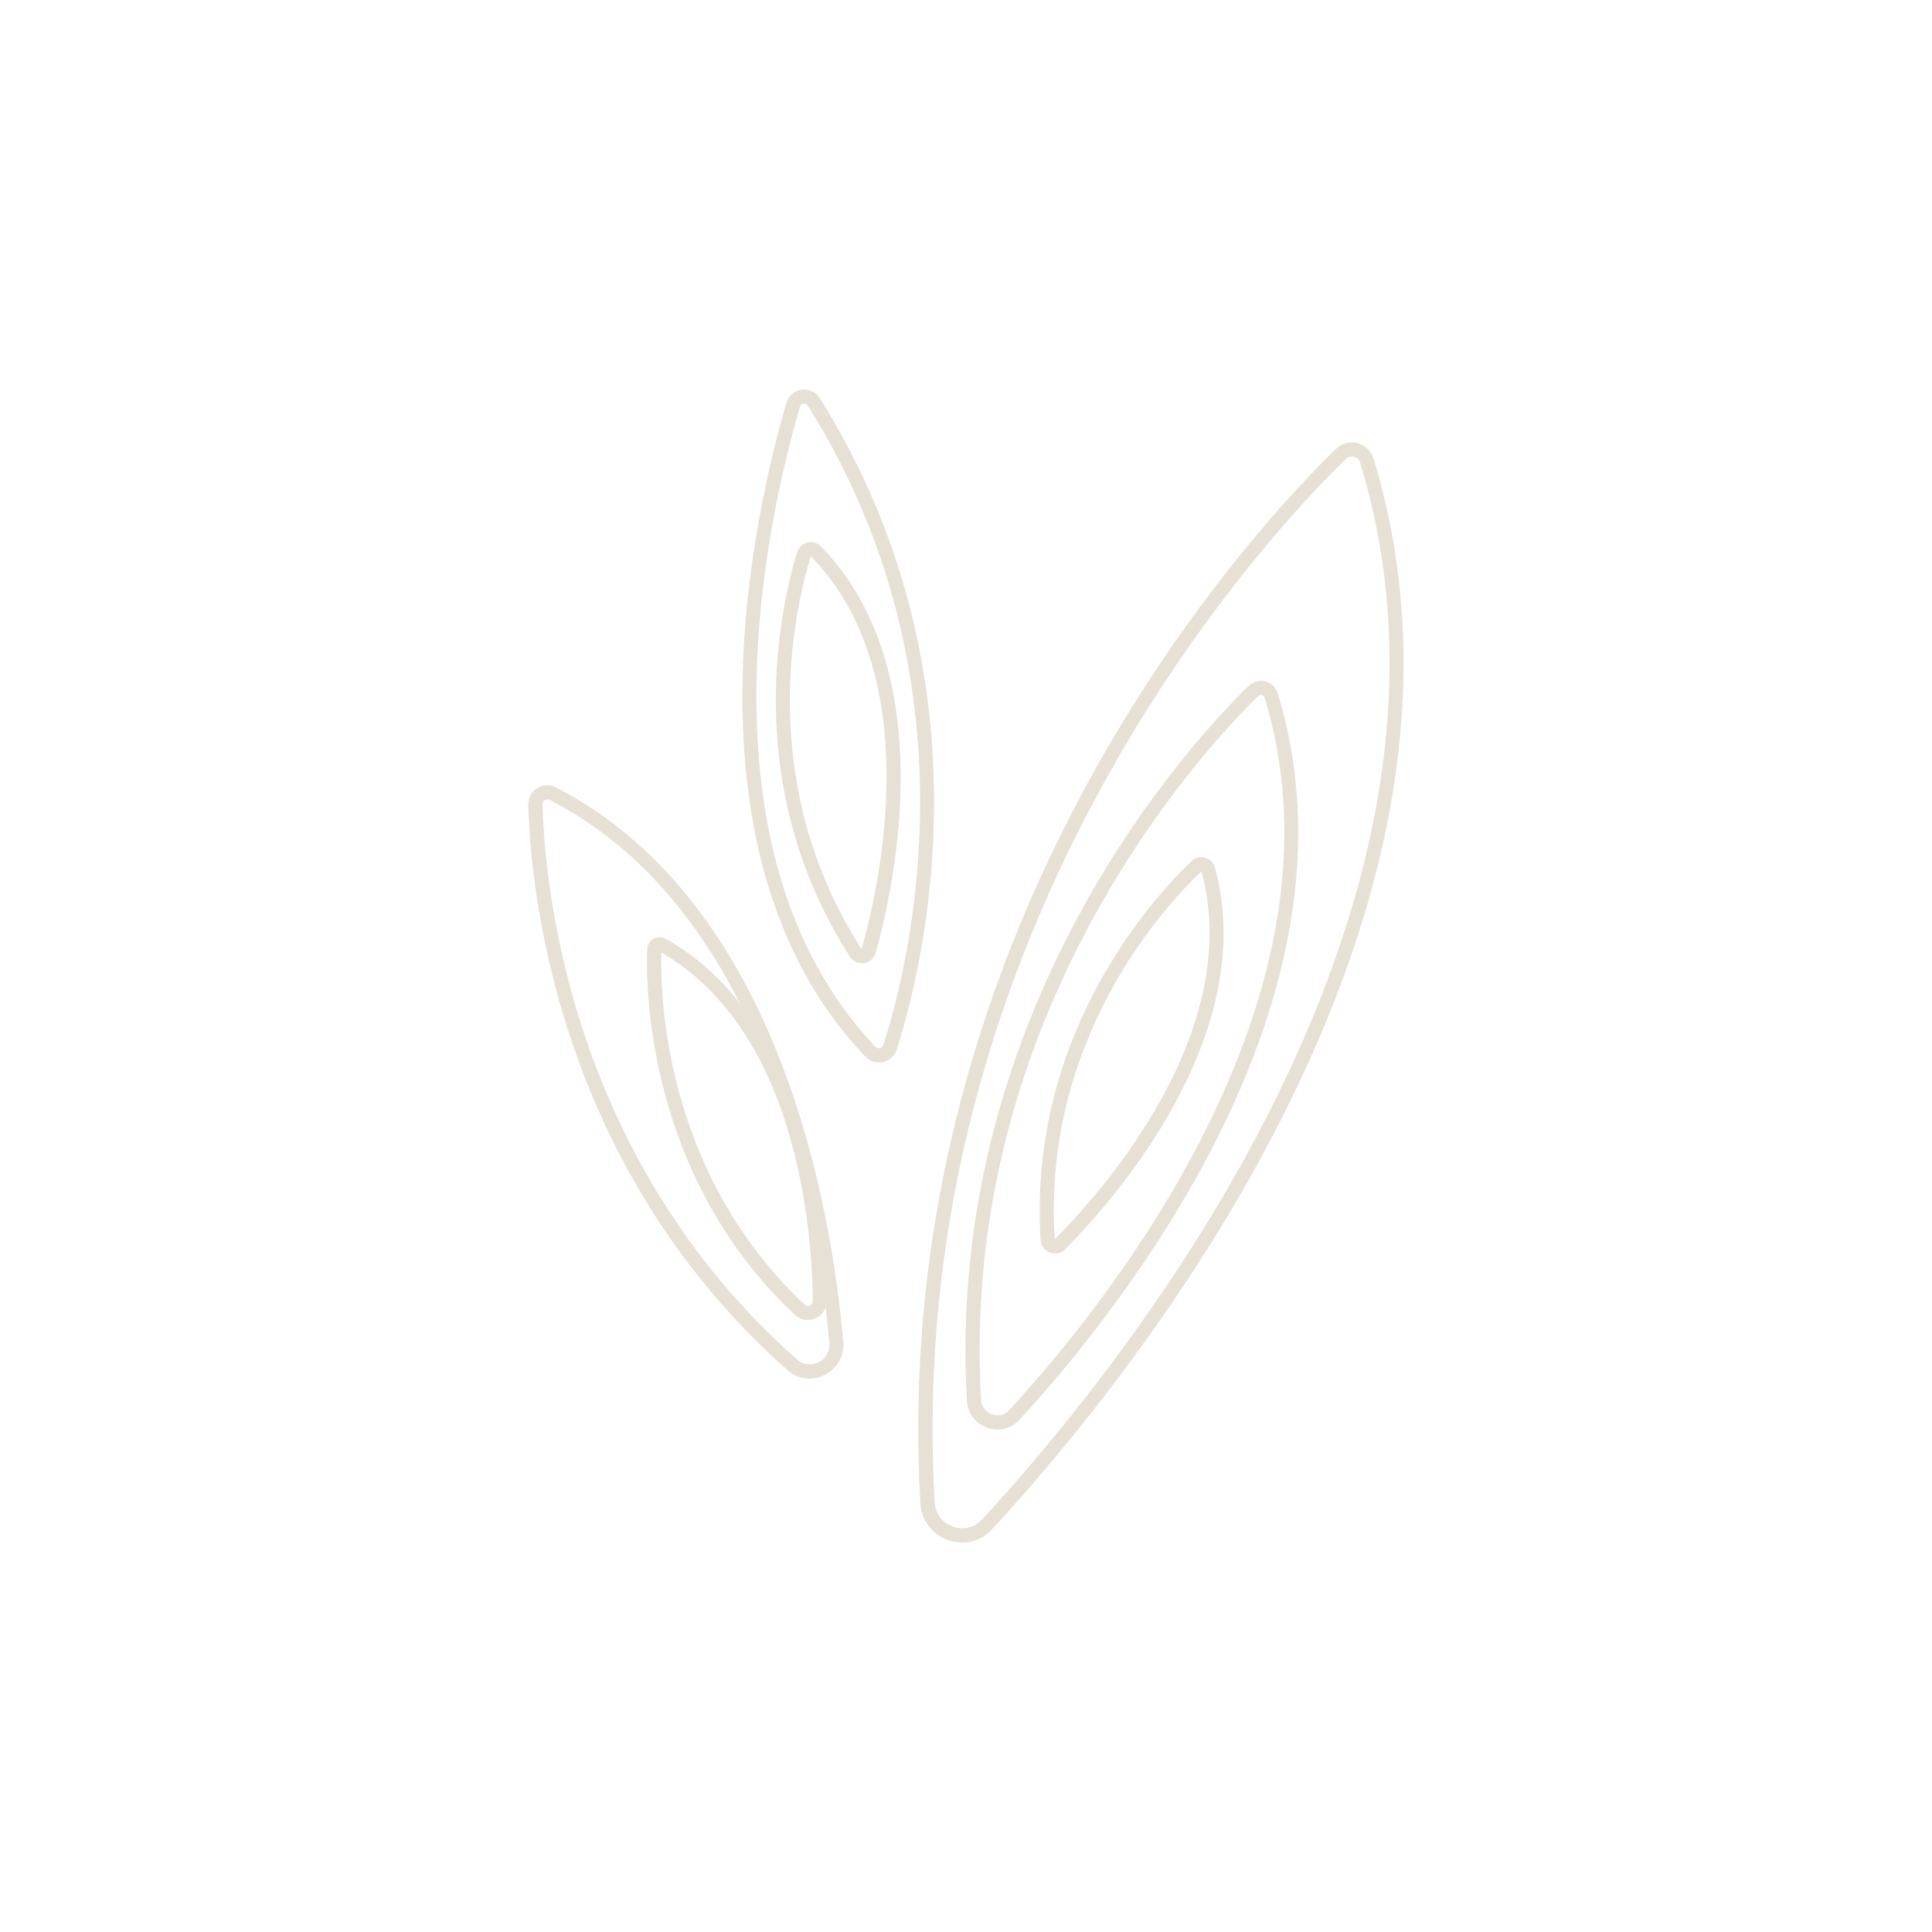 <?xml version="1.0" encoding="UTF-8"?>
<svg xmlns="http://www.w3.org/2000/svg" version="1.1" viewBox="0 0 1080 1080">
  <defs>
    <style>
      .cls-1 {
        fill: #e7e1d5;
      }
    </style>
  </defs>
  <!-- Generator: Adobe Illustrator 28.7.1, SVG Export Plug-In . SVG Version: 1.2.0 Build 142)  -->
  <g>
    <g id="Layer_1">
      <g>
        <g>
          <path class="cls-1" d="M452.5,770.7c-4.4,0-8.7-1.6-12.2-4.7-130.1-114.9-143.8-271-145-316.2,0-3.8,1.8-7.2,5-9.2,3.2-2,7.1-2.2,10.4-.5h0c126.5,65,154.5,238.5,160.7,310.1.7,7.7-3.4,14.9-10.3,18.4-2.8,1.4-5.7,2.1-8.6,2.1ZM306,446.9c-.7,0-1.2.3-1.4.4-.4.2-1.3,1-1.3,2.3,1.1,44.3,14.6,197.6,142.3,310.4,4,3.5,8.8,3.1,12,1.5,3.2-1.6,6.5-5.3,6-10.7-6-70.3-33.4-240.5-156.4-303.7-.4-.2-.8-.3-1.1-.3Z"/>
          <path class="cls-1" d="M451.5,737.9c-2.6,0-5.2-1-7.2-2.9-83.2-78.2-83.3-184-82.5-204.4,0-2.4,1.4-4.6,3.6-5.8,2.1-1.2,4.7-1.2,6.8,0,79.2,44.9,89.3,156.5,90,202.3,0,4.3-2.3,8.1-6.3,9.8-1.4.6-2.9.9-4.4.9ZM369.7,532.5c-.7,23.1,1.3,122.7,80.1,196.8,1.2,1.1,2.6.7,3,.5.5-.2,1.6-.9,1.6-2.5h0c-.6-44.3-10.2-151.4-84.6-194.8Z"/>
        </g>
        <path class="cls-1" d="M491.2,593.9c-2.8,0-5.5-1.1-7.5-3.2h0c-107.6-113-60.9-308.3-44.1-365.5,1.2-4,4.4-6.8,8.5-7.3,4.1-.6,8,1.3,10.2,4.7,98.2,156.7,57.7,318.2,43,364-1.1,3.6-4,6.2-7.7,7.1-.8.2-1.6.3-2.4.3ZM489.4,585.2c.9.9,2,.8,2.4.7.4-.1,1.5-.5,2-1.8,14.5-44.9,54.3-203.5-42.2-357.3-.7-1.2-1.9-1.2-2.4-1.1-.5,0-1.6.4-2,1.7-16.6,56.1-62.4,247.8,42.2,357.8h0Z"/>
        <path class="cls-1" d="M481.7,538.4c-2.7,0-5.2-1.4-6.7-3.7-62.1-96.8-38.2-197.5-29.4-226,.9-2.7,3-4.8,5.8-5.4,2.8-.7,5.6.1,7.6,2.2h0c67.9,69.7,40.5,191.5,30.5,227.2-.9,3.1-3.4,5.3-6.6,5.8-.4,0-.8,0-1.2,0ZM453.3,310.9c-8.7,27.8-32,125.7,28.3,219.6,10-34.7,36.7-152.9-28.3-219.5h0s0,0,0,0Z"/>
        <g>
          <path class="cls-1" d="M537.9,862.3c-2.6,0-5.3-.5-8-1.4-9-3.2-14.9-11.1-15.4-20.6-18.8-327.6,190.2-548.5,232.3-589.4,3.2-3.1,7.6-4.3,12-3.2,4.3,1.1,7.7,4.3,9,8.6,33.2,108.7,17.1,230.4-47.7,361.6-53.1,107.6-126.4,194.6-165.4,236.9l-2.9-2.7,2.9,2.7c-4.5,4.9-10.5,7.5-16.8,7.5ZM755.6,255.2c-.9,0-2.1.3-3.2,1.3-41.7,40.5-248.5,259.1-229.9,583.3.4,7.5,5.6,11.9,10.2,13.6,4.6,1.6,11.3,1.5,16.3-4,38.7-42,111.4-128.3,164.1-235,63.9-129.4,79.8-249.1,47.2-355.8-.7-2.3-2.6-3-3.4-3.2-.3,0-.7-.2-1.3-.2Z"/>
          <path class="cls-1" d="M557.6,799.1c-1.9,0-3.9-.3-5.8-1-6.6-2.3-10.9-8.1-11.3-15.1-12.7-222.2,129-371.9,157.5-399.6,2.5-2.4,6-3.3,9.3-2.5,3.4.9,6,3.4,7,6.7,22.5,73.9,11.7,156.5-32.3,245.5-36,72.9-85.7,131.9-112,160.5h0c-3.3,3.6-7.7,5.5-12.3,5.5ZM704.8,388.5c-.4,0-.9.1-1.3.5-28.1,27.3-167.7,174.8-155.1,393.5.3,4.4,3.3,7.1,6.1,8.1,3.5,1.3,7.1.4,9.7-2.4h0c26.1-28.3,75.2-86.6,110.8-158.6,43.1-87.2,53.8-167.9,31.9-239.7-.3-.9-1.1-1.2-1.4-1.3-.1,0-.3,0-.5,0Z"/>
          <path class="cls-1" d="M589.8,700.7c-1,0-1.9-.2-2.9-.5-3-1.1-5-3.8-5.2-7-7.2-114.8,62.7-191.1,84.3-211.8,2.1-2,5-2.7,7.7-1.9,2.7.8,4.8,2.8,5.5,5.6,25.5,93.9-57.7,187-83.8,213.3-1.5,1.6-3.6,2.4-5.7,2.4ZM671.6,487.1c-21.2,20.1-89.1,94.2-82,205.6,25.6-25.4,106.4-115.8,82-205.6h0Z"/>
        </g>
      </g>
    </g>
  </g>
</svg>